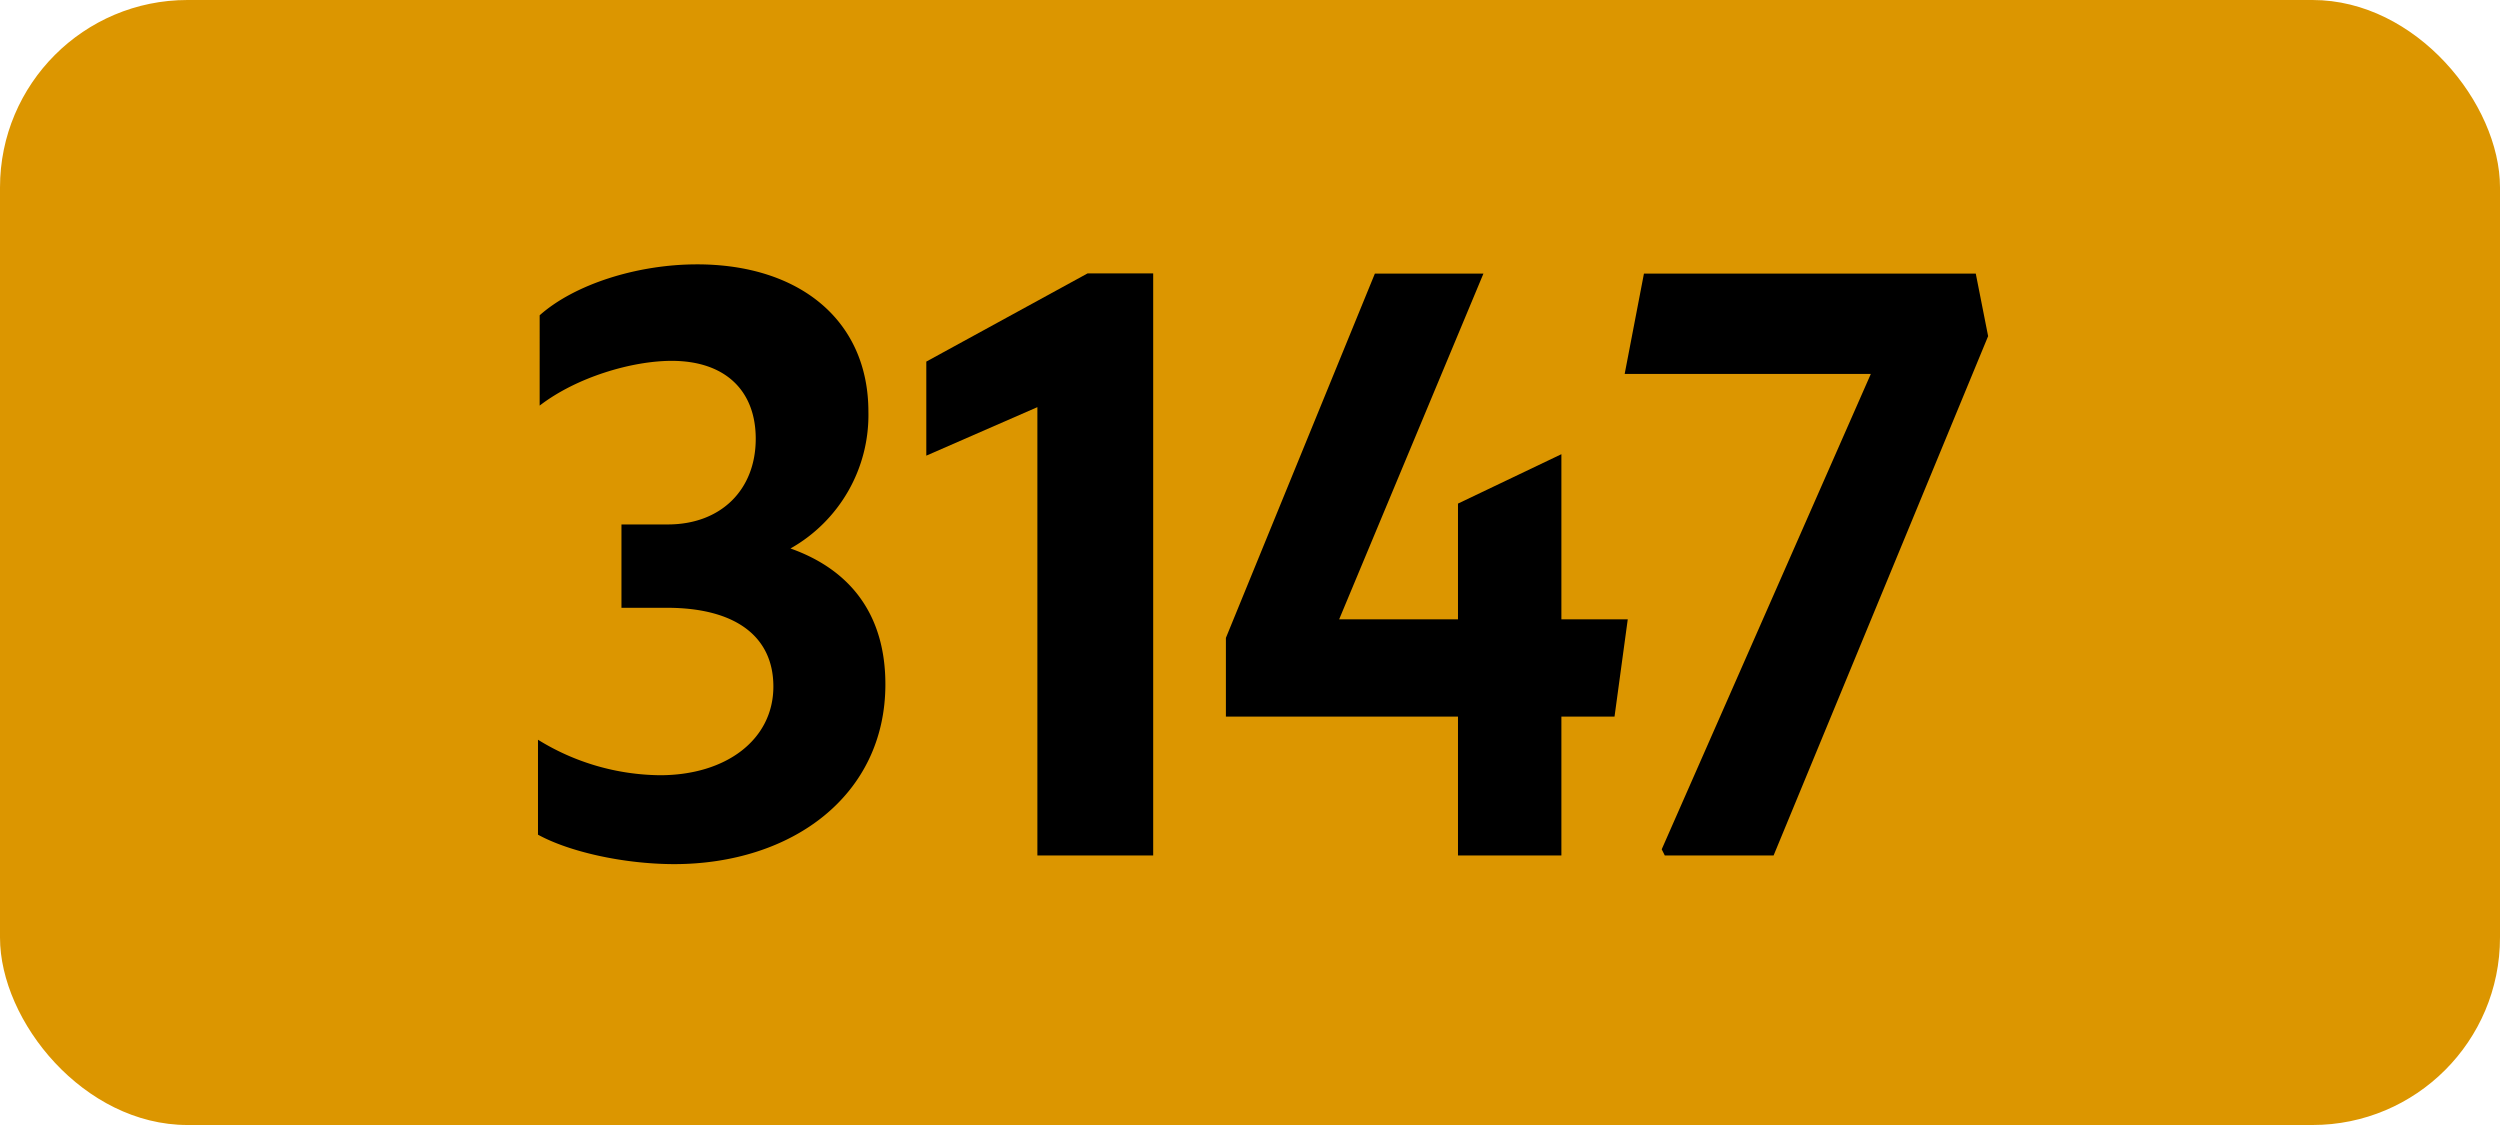 <svg xmlns="http://www.w3.org/2000/svg" viewBox="0 0 566.93 255.12"><defs><style>.cls-1{fill:#dc9600;}</style></defs><g id="Calque_2" data-name="Calque 2"><g id="indices_de_ligne" data-name="indices de ligne"><rect class="cls-1" width="566.93" height="255.12" rx="42.52"/><path d="M122,189.28V167.75a53.47,53.47,0,0,0,27.65,8.05c15,0,25.73-8.05,25.73-20.12,0-11.2-8.4-17.85-24.16-17.85H140.93v-18.9h10.5c12.08,0,19.95-7.88,19.95-19.43,0-11-7-17.67-19.07-17.67-8.93,0-21.53,3.67-29.93,10.15V71.5c7.87-7,22.05-11.55,35.7-11.55,23.1,0,38.85,12.6,38.85,33.43a34.75,34.75,0,0,1-17.67,31c13.82,4.9,21.52,15.23,21.52,30.8,0,25.2-21.17,40.78-47.95,40.78C141.28,195.93,129,193.13,122,189.28Z"/><path d="M235.25,194V92.33l-25.19,11V82l36.57-20h14.88V194Z"/><path d="M330.63,162.5H278V144.65l33.78-82.6H336.4l-32.72,78.4h26.95V114.2L354.08,103v37.45h15.05l-3,22.05H354.08V194H330.63Z"/><path d="M377.53,194l-.7-1.4L424.25,84.8H368.43l4.37-22.75h75.25l2.8,14.18L402.2,194Z"/></g></g></svg>